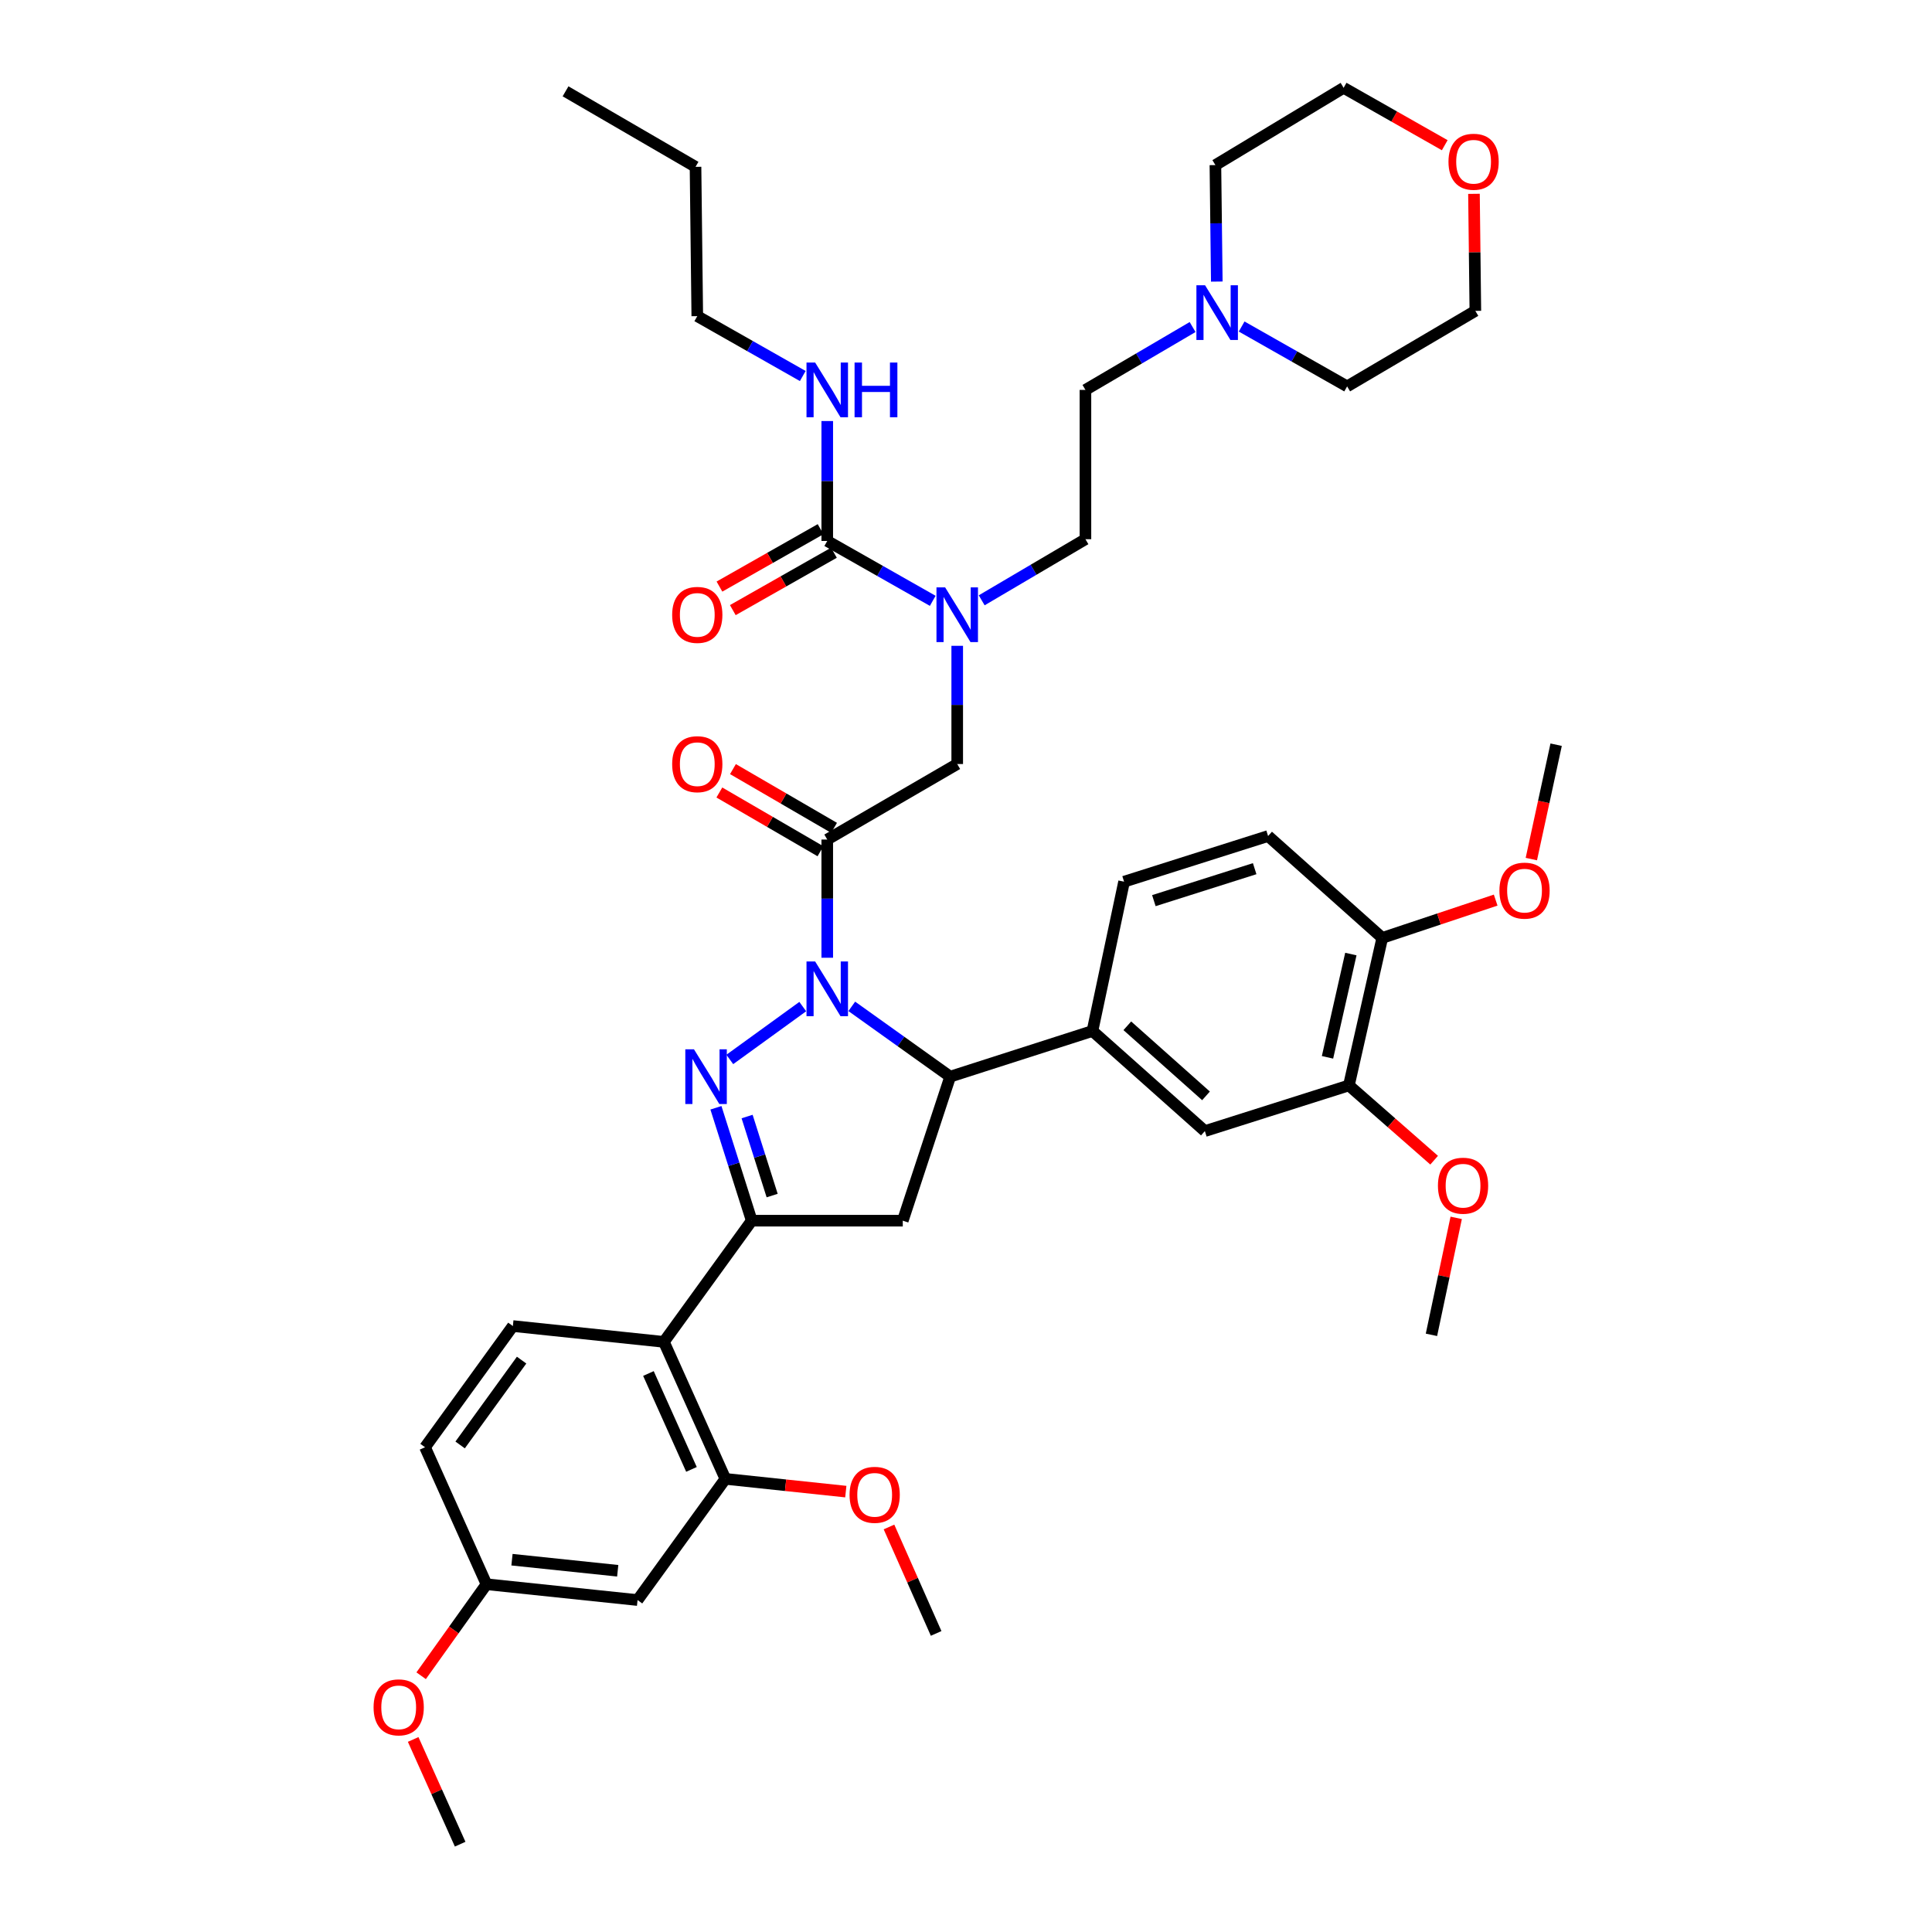 <?xml version='1.0' encoding='iso-8859-1'?>
<svg version='1.1' baseProfile='full'
              xmlns='http://www.w3.org/2000/svg'
                      xmlns:rdkit='http://www.rdkit.org/xml'
                      xmlns:xlink='http://www.w3.org/1999/xlink'
                  xml:space='preserve'
width='1000px' height='1000px' viewBox='0 0 1000 1000'>
<!-- END OF HEADER -->
<rect style='opacity:1.0;fill:#FFFFFF;stroke:none' width='1000' height='1000' x='0' y='0'> </rect>
<path class='bond-0' d='M 508.123,310.721 L 534.971,294.905' style='fill:none;fill-rule:evenodd;stroke:#0000FF;stroke-width:6px;stroke-linecap:butt;stroke-linejoin:miter;stroke-opacity:1' />
<path class='bond-0' d='M 534.971,294.905 L 561.82,279.09' style='fill:none;fill-rule:evenodd;stroke:#000000;stroke-width:6px;stroke-linecap:butt;stroke-linejoin:miter;stroke-opacity:1' />
<path class='bond-1' d='M 495.457,334.274 L 495.457,364.865' style='fill:none;fill-rule:evenodd;stroke:#0000FF;stroke-width:6px;stroke-linecap:butt;stroke-linejoin:miter;stroke-opacity:1' />
<path class='bond-1' d='M 495.457,364.865 L 495.457,395.456' style='fill:none;fill-rule:evenodd;stroke:#000000;stroke-width:6px;stroke-linecap:butt;stroke-linejoin:miter;stroke-opacity:1' />
<path class='bond-2' d='M 482.783,310.989 L 455.483,295.494' style='fill:none;fill-rule:evenodd;stroke:#0000FF;stroke-width:6px;stroke-linecap:butt;stroke-linejoin:miter;stroke-opacity:1' />
<path class='bond-2' d='M 455.483,295.494 L 428.184,280' style='fill:none;fill-rule:evenodd;stroke:#000000;stroke-width:6px;stroke-linecap:butt;stroke-linejoin:miter;stroke-opacity:1' />
<path class='bond-3' d='M 360.911,163.634 L 360,86.36' style='fill:none;fill-rule:evenodd;stroke:#000000;stroke-width:6px;stroke-linecap:butt;stroke-linejoin:miter;stroke-opacity:1' />
<path class='bond-4' d='M 360.911,163.634 L 388.21,179.128' style='fill:none;fill-rule:evenodd;stroke:#000000;stroke-width:6px;stroke-linecap:butt;stroke-linejoin:miter;stroke-opacity:1' />
<path class='bond-4' d='M 388.21,179.128 L 415.51,194.623' style='fill:none;fill-rule:evenodd;stroke:#0000FF;stroke-width:6px;stroke-linecap:butt;stroke-linejoin:miter;stroke-opacity:1' />
<path class='bond-5' d='M 431.703,428.492 L 405.539,413.288' style='fill:none;fill-rule:evenodd;stroke:#000000;stroke-width:6px;stroke-linecap:butt;stroke-linejoin:miter;stroke-opacity:1' />
<path class='bond-5' d='M 405.539,413.288 L 379.375,398.084' style='fill:none;fill-rule:evenodd;stroke:#FF0000;stroke-width:6px;stroke-linecap:butt;stroke-linejoin:miter;stroke-opacity:1' />
<path class='bond-5' d='M 424.665,440.604 L 398.501,425.4' style='fill:none;fill-rule:evenodd;stroke:#000000;stroke-width:6px;stroke-linecap:butt;stroke-linejoin:miter;stroke-opacity:1' />
<path class='bond-5' d='M 398.501,425.4 L 372.337,410.196' style='fill:none;fill-rule:evenodd;stroke:#FF0000;stroke-width:6px;stroke-linecap:butt;stroke-linejoin:miter;stroke-opacity:1' />
<path class='bond-6' d='M 428.184,434.548 L 495.457,395.456' style='fill:none;fill-rule:evenodd;stroke:#000000;stroke-width:6px;stroke-linecap:butt;stroke-linejoin:miter;stroke-opacity:1' />
<path class='bond-7' d='M 428.184,434.548 L 428.184,465.139' style='fill:none;fill-rule:evenodd;stroke:#000000;stroke-width:6px;stroke-linecap:butt;stroke-linejoin:miter;stroke-opacity:1' />
<path class='bond-7' d='M 428.184,465.139 L 428.184,495.73' style='fill:none;fill-rule:evenodd;stroke:#0000FF;stroke-width:6px;stroke-linecap:butt;stroke-linejoin:miter;stroke-opacity:1' />
<path class='bond-8' d='M 428.184,280 L 428.184,248.965' style='fill:none;fill-rule:evenodd;stroke:#000000;stroke-width:6px;stroke-linecap:butt;stroke-linejoin:miter;stroke-opacity:1' />
<path class='bond-8' d='M 428.184,248.965 L 428.184,217.93' style='fill:none;fill-rule:evenodd;stroke:#0000FF;stroke-width:6px;stroke-linecap:butt;stroke-linejoin:miter;stroke-opacity:1' />
<path class='bond-9' d='M 424.726,273.909 L 398.557,288.761' style='fill:none;fill-rule:evenodd;stroke:#000000;stroke-width:6px;stroke-linecap:butt;stroke-linejoin:miter;stroke-opacity:1' />
<path class='bond-9' d='M 398.557,288.761 L 372.387,303.614' style='fill:none;fill-rule:evenodd;stroke:#FF0000;stroke-width:6px;stroke-linecap:butt;stroke-linejoin:miter;stroke-opacity:1' />
<path class='bond-9' d='M 431.641,286.092 L 405.471,300.945' style='fill:none;fill-rule:evenodd;stroke:#000000;stroke-width:6px;stroke-linecap:butt;stroke-linejoin:miter;stroke-opacity:1' />
<path class='bond-9' d='M 405.471,300.945 L 379.302,315.798' style='fill:none;fill-rule:evenodd;stroke:#FF0000;stroke-width:6px;stroke-linecap:butt;stroke-linejoin:miter;stroke-opacity:1' />
<path class='bond-10' d='M 360,86.36 L 292.727,47.268' style='fill:none;fill-rule:evenodd;stroke:#000000;stroke-width:6px;stroke-linecap:butt;stroke-linejoin:miter;stroke-opacity:1' />
<path class='bond-11' d='M 617.287,169.273 L 589.553,185.545' style='fill:none;fill-rule:evenodd;stroke:#0000FF;stroke-width:6px;stroke-linecap:butt;stroke-linejoin:miter;stroke-opacity:1' />
<path class='bond-11' d='M 589.553,185.545 L 561.82,201.816' style='fill:none;fill-rule:evenodd;stroke:#000000;stroke-width:6px;stroke-linecap:butt;stroke-linejoin:miter;stroke-opacity:1' />
<path class='bond-12' d='M 642.677,169.006 L 669.977,184.5' style='fill:none;fill-rule:evenodd;stroke:#0000FF;stroke-width:6px;stroke-linecap:butt;stroke-linejoin:miter;stroke-opacity:1' />
<path class='bond-12' d='M 669.977,184.5 L 697.277,199.995' style='fill:none;fill-rule:evenodd;stroke:#000000;stroke-width:6px;stroke-linecap:butt;stroke-linejoin:miter;stroke-opacity:1' />
<path class='bond-13' d='M 629.812,145.744 L 629.452,115.597' style='fill:none;fill-rule:evenodd;stroke:#0000FF;stroke-width:6px;stroke-linecap:butt;stroke-linejoin:miter;stroke-opacity:1' />
<path class='bond-13' d='M 629.452,115.597 L 629.093,85.45' style='fill:none;fill-rule:evenodd;stroke:#000000;stroke-width:6px;stroke-linecap:butt;stroke-linejoin:miter;stroke-opacity:1' />
<path class='bond-14' d='M 747.795,75.16 L 721.625,60.307' style='fill:none;fill-rule:evenodd;stroke:#FF0000;stroke-width:6px;stroke-linecap:butt;stroke-linejoin:miter;stroke-opacity:1' />
<path class='bond-14' d='M 721.625,60.307 L 695.455,45.455' style='fill:none;fill-rule:evenodd;stroke:#000000;stroke-width:6px;stroke-linecap:butt;stroke-linejoin:miter;stroke-opacity:1' />
<path class='bond-15' d='M 762.925,100.328 L 763.282,130.619' style='fill:none;fill-rule:evenodd;stroke:#FF0000;stroke-width:6px;stroke-linecap:butt;stroke-linejoin:miter;stroke-opacity:1' />
<path class='bond-15' d='M 763.282,130.619 L 763.639,160.91' style='fill:none;fill-rule:evenodd;stroke:#000000;stroke-width:6px;stroke-linecap:butt;stroke-linejoin:miter;stroke-opacity:1' />
<path class='bond-16' d='M 440.879,520.89 L 466.347,539.081' style='fill:none;fill-rule:evenodd;stroke:#0000FF;stroke-width:6px;stroke-linecap:butt;stroke-linejoin:miter;stroke-opacity:1' />
<path class='bond-16' d='M 466.347,539.081 L 491.815,557.272' style='fill:none;fill-rule:evenodd;stroke:#000000;stroke-width:6px;stroke-linecap:butt;stroke-linejoin:miter;stroke-opacity:1' />
<path class='bond-17' d='M 415.507,521.007 L 377.741,548.371' style='fill:none;fill-rule:evenodd;stroke:#0000FF;stroke-width:6px;stroke-linecap:butt;stroke-linejoin:miter;stroke-opacity:1' />
<path class='bond-18' d='M 389.092,631.822 L 343.633,694.551' style='fill:none;fill-rule:evenodd;stroke:#000000;stroke-width:6px;stroke-linecap:butt;stroke-linejoin:miter;stroke-opacity:1' />
<path class='bond-19' d='M 389.092,631.822 L 467.276,631.822' style='fill:none;fill-rule:evenodd;stroke:#000000;stroke-width:6px;stroke-linecap:butt;stroke-linejoin:miter;stroke-opacity:1' />
<path class='bond-20' d='M 389.092,631.822 L 379.828,602.605' style='fill:none;fill-rule:evenodd;stroke:#000000;stroke-width:6px;stroke-linecap:butt;stroke-linejoin:miter;stroke-opacity:1' />
<path class='bond-20' d='M 379.828,602.605 L 370.565,573.388' style='fill:none;fill-rule:evenodd;stroke:#0000FF;stroke-width:6px;stroke-linecap:butt;stroke-linejoin:miter;stroke-opacity:1' />
<path class='bond-20' d='M 399.666,618.823 L 393.182,598.371' style='fill:none;fill-rule:evenodd;stroke:#000000;stroke-width:6px;stroke-linecap:butt;stroke-linejoin:miter;stroke-opacity:1' />
<path class='bond-20' d='M 393.182,598.371 L 386.698,577.919' style='fill:none;fill-rule:evenodd;stroke:#0000FF;stroke-width:6px;stroke-linecap:butt;stroke-linejoin:miter;stroke-opacity:1' />
<path class='bond-21' d='M 467.276,631.822 L 491.815,557.272' style='fill:none;fill-rule:evenodd;stroke:#000000;stroke-width:6px;stroke-linecap:butt;stroke-linejoin:miter;stroke-opacity:1' />
<path class='bond-22' d='M 491.815,557.272 L 565.454,533.637' style='fill:none;fill-rule:evenodd;stroke:#000000;stroke-width:6px;stroke-linecap:butt;stroke-linejoin:miter;stroke-opacity:1' />
<path class='bond-23' d='M 329.998,828.186 L 251.813,819.999' style='fill:none;fill-rule:evenodd;stroke:#000000;stroke-width:6px;stroke-linecap:butt;stroke-linejoin:miter;stroke-opacity:1' />
<path class='bond-23' d='M 319.729,813.026 L 265,807.295' style='fill:none;fill-rule:evenodd;stroke:#000000;stroke-width:6px;stroke-linecap:butt;stroke-linejoin:miter;stroke-opacity:1' />
<path class='bond-24' d='M 329.998,828.186 L 375.456,765.458' style='fill:none;fill-rule:evenodd;stroke:#000000;stroke-width:6px;stroke-linecap:butt;stroke-linejoin:miter;stroke-opacity:1' />
<path class='bond-25' d='M 251.813,819.999 L 219.998,749.091' style='fill:none;fill-rule:evenodd;stroke:#000000;stroke-width:6px;stroke-linecap:butt;stroke-linejoin:miter;stroke-opacity:1' />
<path class='bond-26' d='M 251.813,819.999 L 234.9,843.681' style='fill:none;fill-rule:evenodd;stroke:#000000;stroke-width:6px;stroke-linecap:butt;stroke-linejoin:miter;stroke-opacity:1' />
<path class='bond-26' d='M 234.9,843.681 L 217.986,867.363' style='fill:none;fill-rule:evenodd;stroke:#FF0000;stroke-width:6px;stroke-linecap:butt;stroke-linejoin:miter;stroke-opacity:1' />
<path class='bond-27' d='M 698.187,561.818 L 715.457,485.454' style='fill:none;fill-rule:evenodd;stroke:#000000;stroke-width:6px;stroke-linecap:butt;stroke-linejoin:miter;stroke-opacity:1' />
<path class='bond-27' d='M 687.114,547.273 L 699.203,493.819' style='fill:none;fill-rule:evenodd;stroke:#000000;stroke-width:6px;stroke-linecap:butt;stroke-linejoin:miter;stroke-opacity:1' />
<path class='bond-28' d='M 698.187,561.818 L 623.637,585.453' style='fill:none;fill-rule:evenodd;stroke:#000000;stroke-width:6px;stroke-linecap:butt;stroke-linejoin:miter;stroke-opacity:1' />
<path class='bond-29' d='M 698.187,561.818 L 720.248,581.164' style='fill:none;fill-rule:evenodd;stroke:#000000;stroke-width:6px;stroke-linecap:butt;stroke-linejoin:miter;stroke-opacity:1' />
<path class='bond-29' d='M 720.248,581.164 L 742.308,600.511' style='fill:none;fill-rule:evenodd;stroke:#FF0000;stroke-width:6px;stroke-linecap:butt;stroke-linejoin:miter;stroke-opacity:1' />
<path class='bond-30' d='M 715.457,485.454 L 656.363,432.727' style='fill:none;fill-rule:evenodd;stroke:#000000;stroke-width:6px;stroke-linecap:butt;stroke-linejoin:miter;stroke-opacity:1' />
<path class='bond-31' d='M 715.457,485.454 L 744.806,475.671' style='fill:none;fill-rule:evenodd;stroke:#000000;stroke-width:6px;stroke-linecap:butt;stroke-linejoin:miter;stroke-opacity:1' />
<path class='bond-31' d='M 744.806,475.671 L 774.156,465.888' style='fill:none;fill-rule:evenodd;stroke:#FF0000;stroke-width:6px;stroke-linecap:butt;stroke-linejoin:miter;stroke-opacity:1' />
<path class='bond-32' d='M 623.637,585.453 L 565.454,533.637' style='fill:none;fill-rule:evenodd;stroke:#000000;stroke-width:6px;stroke-linecap:butt;stroke-linejoin:miter;stroke-opacity:1' />
<path class='bond-32' d='M 624.227,567.219 L 583.498,530.948' style='fill:none;fill-rule:evenodd;stroke:#000000;stroke-width:6px;stroke-linecap:butt;stroke-linejoin:miter;stroke-opacity:1' />
<path class='bond-33' d='M 656.363,432.727 L 581.821,456.363' style='fill:none;fill-rule:evenodd;stroke:#000000;stroke-width:6px;stroke-linecap:butt;stroke-linejoin:miter;stroke-opacity:1' />
<path class='bond-33' d='M 649.416,449.626 L 597.237,466.171' style='fill:none;fill-rule:evenodd;stroke:#000000;stroke-width:6px;stroke-linecap:butt;stroke-linejoin:miter;stroke-opacity:1' />
<path class='bond-34' d='M 565.454,533.637 L 581.821,456.363' style='fill:none;fill-rule:evenodd;stroke:#000000;stroke-width:6px;stroke-linecap:butt;stroke-linejoin:miter;stroke-opacity:1' />
<path class='bond-35' d='M 753.73,630.369 L 747.322,660.639' style='fill:none;fill-rule:evenodd;stroke:#FF0000;stroke-width:6px;stroke-linecap:butt;stroke-linejoin:miter;stroke-opacity:1' />
<path class='bond-35' d='M 747.322,660.639 L 740.914,690.908' style='fill:none;fill-rule:evenodd;stroke:#000000;stroke-width:6px;stroke-linecap:butt;stroke-linejoin:miter;stroke-opacity:1' />
<path class='bond-36' d='M 792.619,444.658 L 799.037,415.056' style='fill:none;fill-rule:evenodd;stroke:#FF0000;stroke-width:6px;stroke-linecap:butt;stroke-linejoin:miter;stroke-opacity:1' />
<path class='bond-36' d='M 799.037,415.056 L 805.455,385.455' style='fill:none;fill-rule:evenodd;stroke:#000000;stroke-width:6px;stroke-linecap:butt;stroke-linejoin:miter;stroke-opacity:1' />
<path class='bond-37' d='M 219.998,749.091 L 265.456,686.363' style='fill:none;fill-rule:evenodd;stroke:#000000;stroke-width:6px;stroke-linecap:butt;stroke-linejoin:miter;stroke-opacity:1' />
<path class='bond-37' d='M 238.16,747.903 L 269.981,703.993' style='fill:none;fill-rule:evenodd;stroke:#000000;stroke-width:6px;stroke-linecap:butt;stroke-linejoin:miter;stroke-opacity:1' />
<path class='bond-38' d='M 265.456,686.363 L 343.633,694.551' style='fill:none;fill-rule:evenodd;stroke:#000000;stroke-width:6px;stroke-linecap:butt;stroke-linejoin:miter;stroke-opacity:1' />
<path class='bond-39' d='M 343.633,694.551 L 375.456,765.458' style='fill:none;fill-rule:evenodd;stroke:#000000;stroke-width:6px;stroke-linecap:butt;stroke-linejoin:miter;stroke-opacity:1' />
<path class='bond-39' d='M 335.626,710.923 L 357.902,760.558' style='fill:none;fill-rule:evenodd;stroke:#000000;stroke-width:6px;stroke-linecap:butt;stroke-linejoin:miter;stroke-opacity:1' />
<path class='bond-40' d='M 375.456,765.458 L 406.622,768.757' style='fill:none;fill-rule:evenodd;stroke:#000000;stroke-width:6px;stroke-linecap:butt;stroke-linejoin:miter;stroke-opacity:1' />
<path class='bond-40' d='M 406.622,768.757 L 437.788,772.056' style='fill:none;fill-rule:evenodd;stroke:#FF0000;stroke-width:6px;stroke-linecap:butt;stroke-linejoin:miter;stroke-opacity:1' />
<path class='bond-41' d='M 213.857,900.341 L 226.018,927.443' style='fill:none;fill-rule:evenodd;stroke:#FF0000;stroke-width:6px;stroke-linecap:butt;stroke-linejoin:miter;stroke-opacity:1' />
<path class='bond-41' d='M 226.018,927.443 L 238.178,954.545' style='fill:none;fill-rule:evenodd;stroke:#000000;stroke-width:6px;stroke-linecap:butt;stroke-linejoin:miter;stroke-opacity:1' />
<path class='bond-42' d='M 460.139,790.362 L 472.342,817.909' style='fill:none;fill-rule:evenodd;stroke:#FF0000;stroke-width:6px;stroke-linecap:butt;stroke-linejoin:miter;stroke-opacity:1' />
<path class='bond-42' d='M 472.342,817.909 L 484.546,845.456' style='fill:none;fill-rule:evenodd;stroke:#000000;stroke-width:6px;stroke-linecap:butt;stroke-linejoin:miter;stroke-opacity:1' />
<path class='bond-43' d='M 561.82,201.816 L 561.82,279.09' style='fill:none;fill-rule:evenodd;stroke:#000000;stroke-width:6px;stroke-linecap:butt;stroke-linejoin:miter;stroke-opacity:1' />
<path class='bond-44' d='M 697.277,199.995 L 763.639,160.91' style='fill:none;fill-rule:evenodd;stroke:#000000;stroke-width:6px;stroke-linecap:butt;stroke-linejoin:miter;stroke-opacity:1' />
<path class='bond-45' d='M 629.093,85.45 L 695.455,45.455' style='fill:none;fill-rule:evenodd;stroke:#000000;stroke-width:6px;stroke-linecap:butt;stroke-linejoin:miter;stroke-opacity:1' />
<path  class='atom-0' d='M 489.197 304.022
L 498.477 319.022
Q 499.397 320.502, 500.877 323.182
Q 502.357 325.862, 502.437 326.022
L 502.437 304.022
L 506.197 304.022
L 506.197 332.342
L 502.317 332.342
L 492.357 315.942
Q 491.197 314.022, 489.957 311.822
Q 488.757 309.622, 488.397 308.942
L 488.397 332.342
L 484.717 332.342
L 484.717 304.022
L 489.197 304.022
' fill='#0000FF'/>
<path  class='atom-3' d='M 347.911 395.536
Q 347.911 388.736, 351.271 384.936
Q 354.631 381.136, 360.911 381.136
Q 367.191 381.136, 370.551 384.936
Q 373.911 388.736, 373.911 395.536
Q 373.911 402.416, 370.511 406.336
Q 367.111 410.216, 360.911 410.216
Q 354.671 410.216, 351.271 406.336
Q 347.911 402.456, 347.911 395.536
M 360.911 407.016
Q 365.231 407.016, 367.551 404.136
Q 369.911 401.216, 369.911 395.536
Q 369.911 389.976, 367.551 387.176
Q 365.231 384.336, 360.911 384.336
Q 356.591 384.336, 354.231 387.136
Q 351.911 389.936, 351.911 395.536
Q 351.911 401.256, 354.231 404.136
Q 356.591 407.016, 360.911 407.016
' fill='#FF0000'/>
<path  class='atom-6' d='M 421.924 187.656
L 431.204 202.656
Q 432.124 204.136, 433.604 206.816
Q 435.084 209.496, 435.164 209.656
L 435.164 187.656
L 438.924 187.656
L 438.924 215.976
L 435.044 215.976
L 425.084 199.576
Q 423.924 197.656, 422.684 195.456
Q 421.484 193.256, 421.124 192.576
L 421.124 215.976
L 417.444 215.976
L 417.444 187.656
L 421.924 187.656
' fill='#0000FF'/>
<path  class='atom-6' d='M 442.324 187.656
L 446.164 187.656
L 446.164 199.696
L 460.644 199.696
L 460.644 187.656
L 464.484 187.656
L 464.484 215.976
L 460.644 215.976
L 460.644 202.896
L 446.164 202.896
L 446.164 215.976
L 442.324 215.976
L 442.324 187.656
' fill='#0000FF'/>
<path  class='atom-7' d='M 347.911 318.262
Q 347.911 311.462, 351.271 307.662
Q 354.631 303.862, 360.911 303.862
Q 367.191 303.862, 370.551 307.662
Q 373.911 311.462, 373.911 318.262
Q 373.911 325.142, 370.511 329.062
Q 367.111 332.942, 360.911 332.942
Q 354.671 332.942, 351.271 329.062
Q 347.911 325.182, 347.911 318.262
M 360.911 329.742
Q 365.231 329.742, 367.551 326.862
Q 369.911 323.942, 369.911 318.262
Q 369.911 312.702, 367.551 309.902
Q 365.231 307.062, 360.911 307.062
Q 356.591 307.062, 354.231 309.862
Q 351.911 312.662, 351.911 318.262
Q 351.911 323.982, 354.231 326.862
Q 356.591 329.742, 360.911 329.742
' fill='#FF0000'/>
<path  class='atom-10' d='M 623.743 147.653
L 633.023 162.653
Q 633.943 164.133, 635.423 166.813
Q 636.903 169.493, 636.983 169.653
L 636.983 147.653
L 640.743 147.653
L 640.743 175.973
L 636.863 175.973
L 626.903 159.573
Q 625.743 157.653, 624.503 155.453
Q 623.303 153.253, 622.943 152.573
L 622.943 175.973
L 619.263 175.973
L 619.263 147.653
L 623.743 147.653
' fill='#0000FF'/>
<path  class='atom-11' d='M 749.729 83.716
Q 749.729 76.916, 753.089 73.116
Q 756.449 69.316, 762.729 69.316
Q 769.009 69.316, 772.369 73.116
Q 775.729 76.916, 775.729 83.716
Q 775.729 90.596, 772.329 94.516
Q 768.929 98.396, 762.729 98.396
Q 756.489 98.396, 753.089 94.516
Q 749.729 90.636, 749.729 83.716
M 762.729 95.196
Q 767.049 95.196, 769.369 92.316
Q 771.729 89.396, 771.729 83.716
Q 771.729 78.156, 769.369 75.356
Q 767.049 72.516, 762.729 72.516
Q 758.409 72.516, 756.049 75.316
Q 753.729 78.116, 753.729 83.716
Q 753.729 89.436, 756.049 92.316
Q 758.409 95.196, 762.729 95.196
' fill='#FF0000'/>
<path  class='atom-12' d='M 421.924 497.662
L 431.204 512.662
Q 432.124 514.142, 433.604 516.822
Q 435.084 519.502, 435.164 519.662
L 435.164 497.662
L 438.924 497.662
L 438.924 525.982
L 435.044 525.982
L 425.084 509.582
Q 423.924 507.662, 422.684 505.462
Q 421.484 503.262, 421.124 502.582
L 421.124 525.982
L 417.444 525.982
L 417.444 497.662
L 421.924 497.662
' fill='#0000FF'/>
<path  class='atom-16' d='M 359.196 543.112
L 368.476 558.112
Q 369.396 559.592, 370.876 562.272
Q 372.356 564.952, 372.436 565.112
L 372.436 543.112
L 376.196 543.112
L 376.196 571.432
L 372.316 571.432
L 362.356 555.032
Q 361.196 553.112, 359.956 550.912
Q 358.756 548.712, 358.396 548.032
L 358.396 571.432
L 354.716 571.432
L 354.716 543.112
L 359.196 543.112
' fill='#0000FF'/>
<path  class='atom-25' d='M 744.273 613.714
Q 744.273 606.914, 747.633 603.114
Q 750.993 599.314, 757.273 599.314
Q 763.553 599.314, 766.913 603.114
Q 770.273 606.914, 770.273 613.714
Q 770.273 620.594, 766.873 624.514
Q 763.473 628.394, 757.273 628.394
Q 751.033 628.394, 747.633 624.514
Q 744.273 620.634, 744.273 613.714
M 757.273 625.194
Q 761.593 625.194, 763.913 622.314
Q 766.273 619.394, 766.273 613.714
Q 766.273 608.154, 763.913 605.354
Q 761.593 602.514, 757.273 602.514
Q 752.953 602.514, 750.593 605.314
Q 748.273 608.114, 748.273 613.714
Q 748.273 619.434, 750.593 622.314
Q 752.953 625.194, 757.273 625.194
' fill='#FF0000'/>
<path  class='atom-26' d='M 776.096 460.988
Q 776.096 454.188, 779.456 450.388
Q 782.816 446.588, 789.096 446.588
Q 795.376 446.588, 798.736 450.388
Q 802.096 454.188, 802.096 460.988
Q 802.096 467.868, 798.696 471.788
Q 795.296 475.668, 789.096 475.668
Q 782.856 475.668, 779.456 471.788
Q 776.096 467.908, 776.096 460.988
M 789.096 472.468
Q 793.416 472.468, 795.736 469.588
Q 798.096 466.668, 798.096 460.988
Q 798.096 455.428, 795.736 452.628
Q 793.416 449.788, 789.096 449.788
Q 784.776 449.788, 782.416 452.588
Q 780.096 455.388, 780.096 460.988
Q 780.096 466.708, 782.416 469.588
Q 784.776 472.468, 789.096 472.468
' fill='#FF0000'/>
<path  class='atom-33' d='M 193.363 883.718
Q 193.363 876.918, 196.723 873.118
Q 200.083 869.318, 206.363 869.318
Q 212.643 869.318, 216.003 873.118
Q 219.363 876.918, 219.363 883.718
Q 219.363 890.598, 215.963 894.518
Q 212.563 898.398, 206.363 898.398
Q 200.123 898.398, 196.723 894.518
Q 193.363 890.638, 193.363 883.718
M 206.363 895.198
Q 210.683 895.198, 213.003 892.318
Q 215.363 889.398, 215.363 883.718
Q 215.363 878.158, 213.003 875.358
Q 210.683 872.518, 206.363 872.518
Q 202.043 872.518, 199.683 875.318
Q 197.363 878.118, 197.363 883.718
Q 197.363 889.438, 199.683 892.318
Q 202.043 895.198, 206.363 895.198
' fill='#FF0000'/>
<path  class='atom-35' d='M 439.73 773.718
Q 439.73 766.918, 443.09 763.118
Q 446.45 759.318, 452.73 759.318
Q 459.01 759.318, 462.37 763.118
Q 465.73 766.918, 465.73 773.718
Q 465.73 780.598, 462.33 784.518
Q 458.93 788.398, 452.73 788.398
Q 446.49 788.398, 443.09 784.518
Q 439.73 780.638, 439.73 773.718
M 452.73 785.198
Q 457.05 785.198, 459.37 782.318
Q 461.73 779.398, 461.73 773.718
Q 461.73 768.158, 459.37 765.358
Q 457.05 762.518, 452.73 762.518
Q 448.41 762.518, 446.05 765.318
Q 443.73 768.118, 443.73 773.718
Q 443.73 779.438, 446.05 782.318
Q 448.41 785.198, 452.73 785.198
' fill='#FF0000'/>
</svg>
